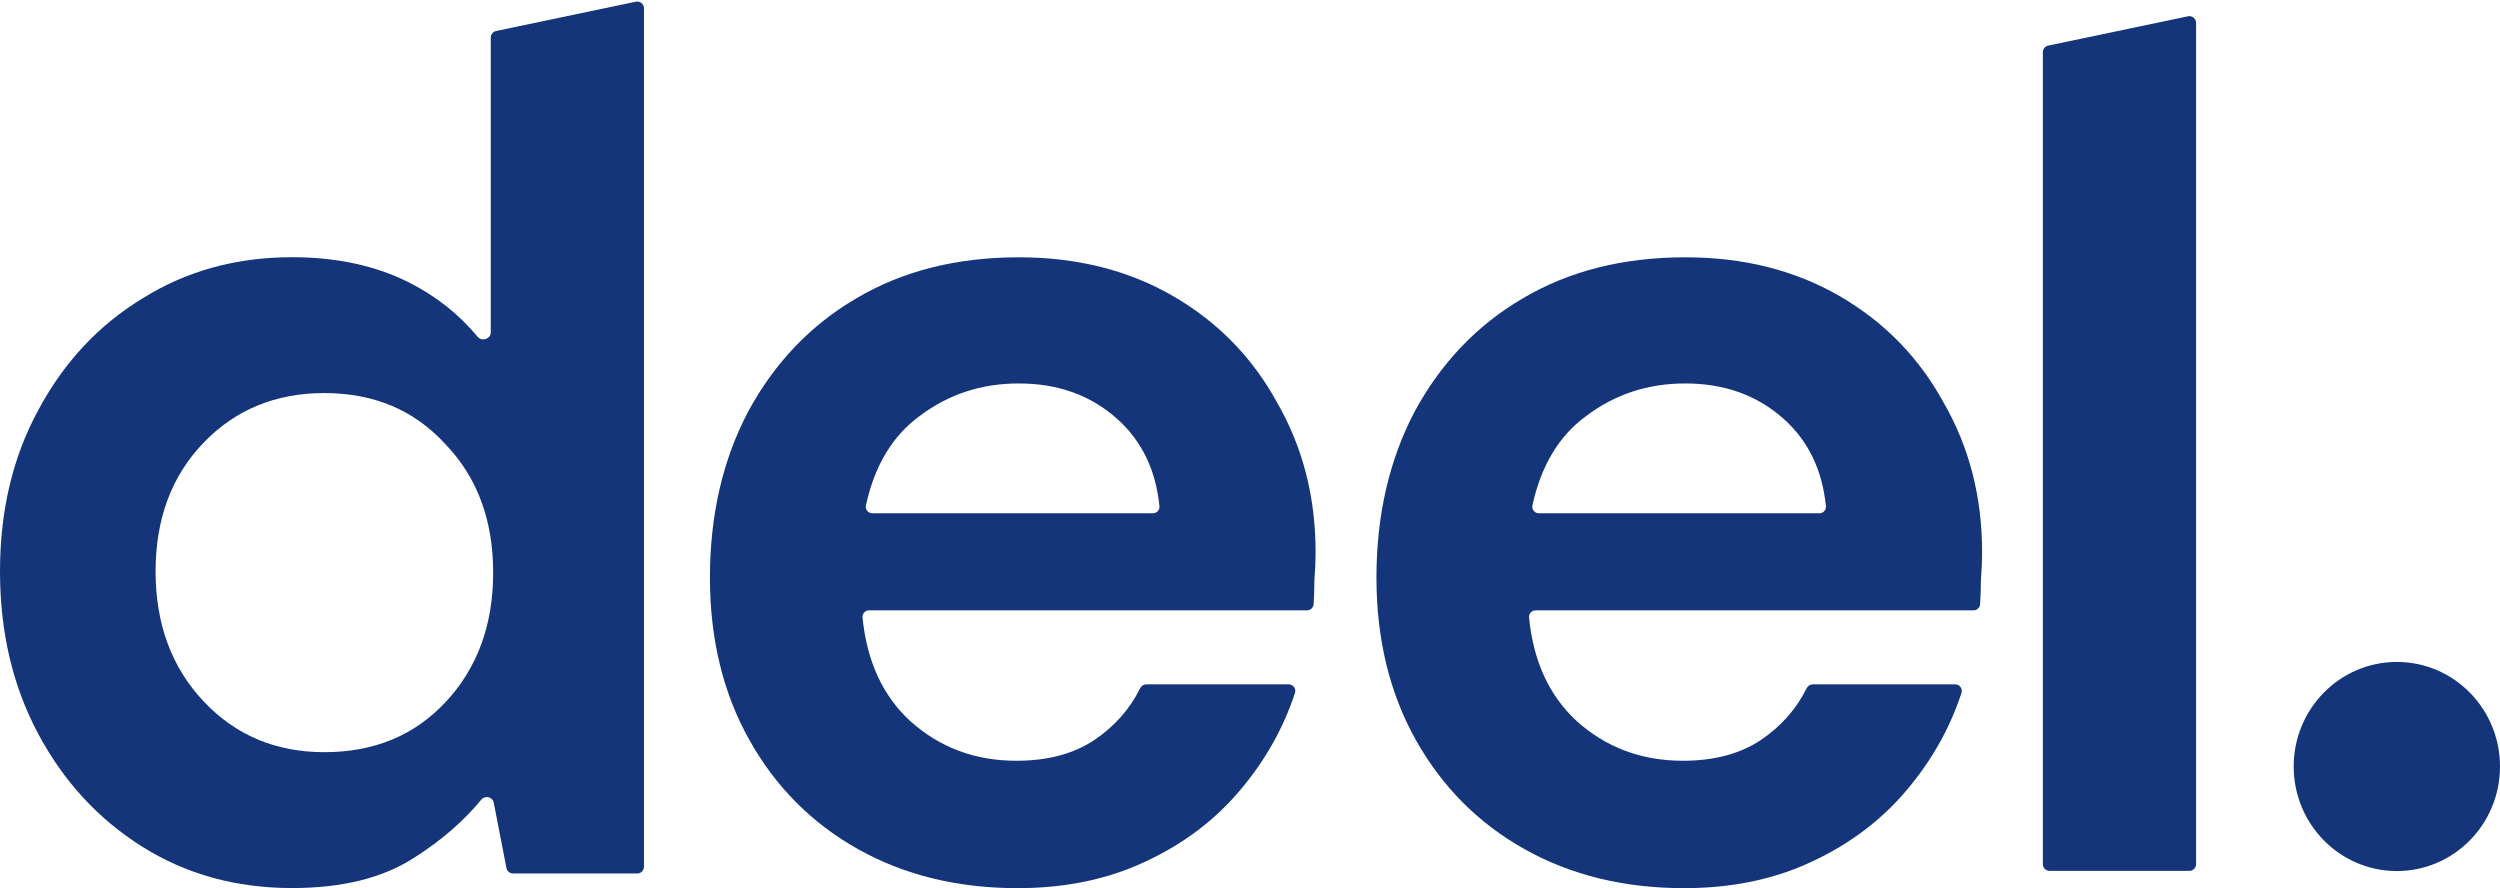 <?xml version="1.0" encoding="UTF-8"?> <svg xmlns="http://www.w3.org/2000/svg" width="76" height="27" viewBox="0 0 76 27" fill="none"> <g clip-path="url(#clip0_1757_8517)"> <path d="M62.307 26.475C62.195 26.475 62.103 26.383 62.103 26.27V1.586C62.103 1.489 62.171 1.406 62.266 1.386L66.516 0.495C66.642 0.469 66.761 0.566 66.761 0.696V26.27C66.761 26.383 66.67 26.475 66.558 26.475H62.307Z" fill="#15357A"></path> <path d="M8.879 26.997C7.181 26.997 5.664 26.579 4.33 25.743C2.996 24.907 1.941 23.764 1.164 22.313C0.388 20.862 0 19.215 0 17.371C0 15.527 0.388 13.892 1.164 12.466C1.941 11.015 2.996 9.884 4.33 9.073C5.664 8.237 7.181 7.819 8.879 7.819C10.237 7.819 11.426 8.077 12.445 8.593C13.261 9.007 13.953 9.555 14.521 10.238C14.649 10.392 14.919 10.305 14.919 10.103V1.143C14.919 1.045 14.987 0.962 15.081 0.942L19.332 0.051C19.458 0.025 19.577 0.122 19.577 0.252V26.349C19.577 26.462 19.485 26.554 19.373 26.554H15.596C15.499 26.554 15.415 26.485 15.396 26.389L15.009 24.399C14.975 24.223 14.746 24.171 14.632 24.309C14.089 24.968 13.409 25.556 12.59 26.075C11.644 26.689 10.407 26.997 8.879 26.997ZM9.861 22.866C11.365 22.866 12.59 22.362 13.536 21.354C14.507 20.321 14.992 19.006 14.992 17.408C14.992 15.809 14.507 14.506 13.536 13.498C12.59 12.466 11.365 11.949 9.861 11.949C8.381 11.949 7.156 12.453 6.186 13.461C5.216 14.47 4.73 15.773 4.73 17.371C4.73 18.969 5.216 20.284 6.186 21.317C7.156 22.35 8.381 22.866 9.861 22.866Z" fill="#15357A"></path> <path d="M30.934 27C29.114 27 27.501 26.606 26.094 25.82C24.687 25.033 23.583 23.926 22.783 22.5C21.982 21.074 21.582 19.427 21.582 17.558C21.582 15.665 21.97 13.981 22.747 12.506C23.547 11.03 24.639 9.887 26.021 9.076C27.428 8.24 29.078 7.822 30.97 7.822C32.741 7.822 34.306 8.215 35.664 9.002C37.023 9.789 38.078 10.871 38.83 12.248C39.606 13.6 39.994 15.112 39.994 16.784C39.994 17.054 39.982 17.337 39.958 17.632C39.958 17.868 39.95 18.113 39.935 18.365C39.928 18.472 39.839 18.554 39.733 18.554H26.421C26.303 18.554 26.21 18.655 26.221 18.773C26.352 20.095 26.831 21.141 27.659 21.91C28.556 22.722 29.636 23.127 30.897 23.127C31.843 23.127 32.632 22.918 33.263 22.5C33.88 22.084 34.346 21.557 34.662 20.922C34.697 20.851 34.769 20.804 34.848 20.804H39.176C39.312 20.804 39.41 20.936 39.367 21.066C39.021 22.12 38.478 23.09 37.738 23.976C36.962 24.91 35.992 25.648 34.827 26.189C33.687 26.729 32.389 27 30.934 27ZM30.97 11.657C29.83 11.657 28.823 11.989 27.95 12.653C27.13 13.253 26.588 14.156 26.324 15.363C26.297 15.488 26.393 15.604 26.521 15.604H35.048C35.165 15.604 35.258 15.504 35.247 15.387C35.137 14.283 34.706 13.397 33.954 12.727C33.154 12.014 32.159 11.657 30.97 11.657Z" fill="#15357A"></path> <path d="M51.195 27C49.376 27 47.763 26.606 46.356 25.82C44.949 25.033 43.845 23.926 43.044 22.5C42.244 21.074 41.844 19.427 41.844 17.558C41.844 15.665 42.232 13.981 43.008 12.506C43.809 11.03 44.9 9.887 46.283 9.076C47.69 8.24 49.34 7.822 51.232 7.822C53.003 7.822 54.567 8.215 55.926 9.002C57.284 9.789 58.34 10.871 59.092 12.248C59.868 13.6 60.256 15.112 60.256 16.784C60.256 17.054 60.244 17.337 60.22 17.632C60.22 17.868 60.212 18.113 60.196 18.365C60.19 18.472 60.101 18.554 59.995 18.554H46.683C46.565 18.554 46.472 18.655 46.483 18.773C46.613 20.095 47.092 21.141 47.92 21.91C48.818 22.722 49.898 23.127 51.159 23.127C52.105 23.127 52.894 22.918 53.524 22.5C54.141 22.084 54.608 21.557 54.923 20.922C54.959 20.851 55.031 20.804 55.11 20.804H59.438C59.574 20.804 59.671 20.936 59.629 21.066C59.283 22.12 58.74 23.09 58 23.976C57.224 24.91 56.253 25.648 55.089 26.189C53.949 26.729 52.651 27 51.195 27ZM51.232 11.657C50.092 11.657 49.085 11.989 48.212 12.653C47.392 13.253 46.85 14.156 46.586 15.363C46.559 15.488 46.655 15.604 46.782 15.604H55.309C55.426 15.604 55.52 15.504 55.508 15.387C55.398 14.283 54.968 13.397 54.216 12.727C53.415 12.014 52.42 11.657 51.232 11.657Z" fill="#15357A"></path> <path d="M72.864 26.48C74.596 26.48 76 25.057 76 23.302C76 21.547 74.596 20.123 72.864 20.123C71.132 20.123 69.728 21.547 69.728 23.302C69.728 25.057 71.132 26.48 72.864 26.48Z" fill="#15357A"></path> </g> <defs> <clipPath id="clip0_1757_8517"> <rect width="76" height="27" fill="white"></rect> </clipPath> </defs> </svg> 